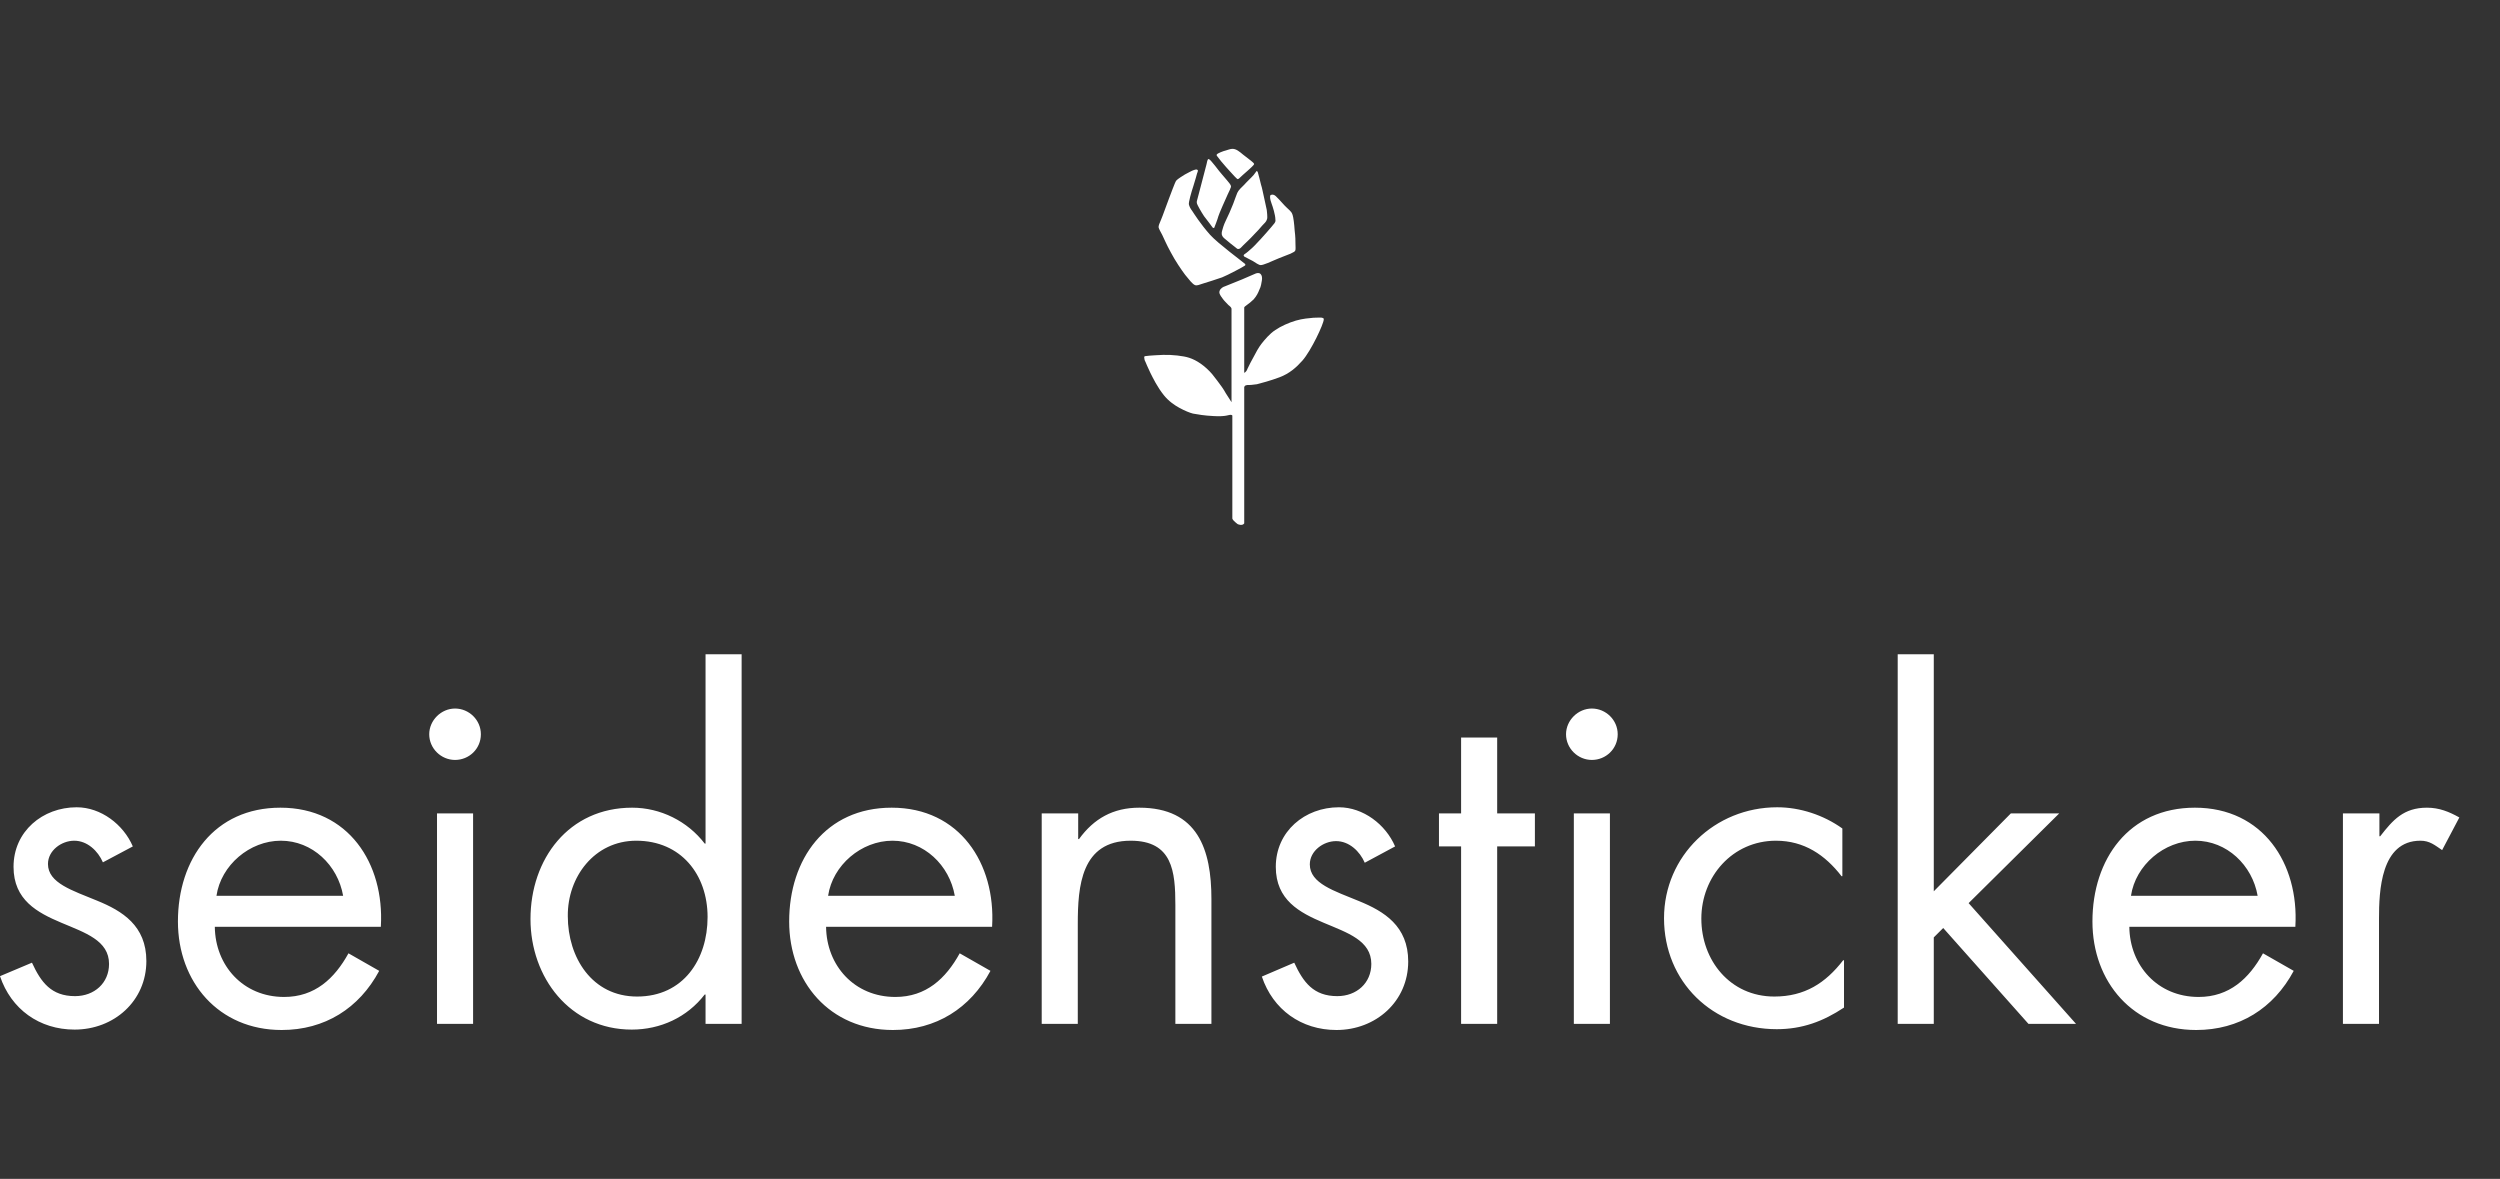 <svg width="123" height="58" viewBox="0 0 123 58" fill="none" xmlns="http://www.w3.org/2000/svg">
<rect x="0" y="0" width="123" height="58" fill="#333333" stroke="none"/>
<g clip-path="url(#clip0_285_37175)">
<path d="M57.182 11.558C57.101 11.398 57.021 11.277 57.001 11.177C57.001 11.097 57.041 10.996 57.121 10.816C57.202 10.635 57.424 9.993 57.505 9.792C57.585 9.591 57.807 8.969 57.868 8.889C57.928 8.808 58.231 8.628 58.291 8.588C58.372 8.548 58.654 8.387 58.735 8.367C58.796 8.347 58.856 8.327 58.897 8.347C58.923 8.36 58.937 8.374 58.937 8.387C58.937 8.427 58.917 8.487 58.897 8.527C58.876 8.588 58.816 8.849 58.715 9.15C58.614 9.451 58.473 9.953 58.493 10.053C58.513 10.153 58.574 10.274 58.654 10.374C58.735 10.494 59.058 11.016 59.542 11.558C59.925 11.98 61.095 12.843 61.256 12.983C61.276 13.003 61.276 13.043 61.256 13.063C61.216 13.104 60.389 13.545 60.127 13.646C59.824 13.746 59.421 13.886 59.199 13.947C58.997 14.007 58.897 14.067 58.796 14.027C58.675 13.987 58.493 13.746 58.312 13.525C58.13 13.284 57.828 12.843 57.606 12.421C57.384 12.02 57.263 11.719 57.182 11.558V11.558ZM64.08 17.74C64.504 17.258 65.129 15.934 65.129 15.713C65.129 15.653 65.109 15.653 65.048 15.633C64.988 15.613 64.826 15.633 64.625 15.633C64.423 15.653 64.1 15.673 63.758 15.773C63.415 15.873 63.011 16.054 62.749 16.235C62.467 16.415 62.204 16.736 62.063 16.917C61.922 17.098 61.781 17.359 61.7 17.519C61.619 17.66 61.418 18.041 61.377 18.141C61.337 18.262 61.276 18.302 61.256 18.322C61.216 18.362 61.216 18.322 61.216 18.322V15.131C61.216 15.071 61.438 14.97 61.68 14.729C61.821 14.569 61.902 14.408 61.962 14.248C62.043 14.107 62.063 13.906 62.083 13.806C62.103 13.706 62.103 13.545 62.003 13.465C61.922 13.405 61.801 13.445 61.761 13.465C61.458 13.605 60.833 13.866 60.268 14.087C60.187 14.107 60.046 14.188 60.006 14.308C59.965 14.428 60.026 14.489 60.066 14.569C60.127 14.649 60.187 14.749 60.268 14.83C60.389 14.95 60.429 15.01 60.49 15.05C60.591 15.131 60.591 15.191 60.591 15.191V19.787C60.591 19.787 60.429 19.526 60.308 19.346C60.187 19.125 60.066 18.964 59.885 18.724C59.703 18.483 59.602 18.342 59.36 18.121C58.957 17.76 58.594 17.599 58.251 17.539C57.807 17.459 57.384 17.439 56.839 17.479C56.577 17.499 56.476 17.499 56.375 17.519C56.315 17.519 56.295 17.539 56.295 17.579C56.295 17.64 56.315 17.74 56.355 17.8C56.395 17.901 56.456 18.041 56.597 18.342C56.718 18.583 56.94 19.045 57.263 19.446C57.505 19.747 57.807 19.948 58.029 20.068C58.291 20.209 58.533 20.309 58.695 20.349C58.917 20.389 59.26 20.45 59.703 20.47C60.006 20.49 60.228 20.47 60.329 20.45C60.45 20.43 60.49 20.409 60.53 20.409C60.631 20.409 60.631 20.45 60.631 20.45V25.507C60.631 25.507 60.631 25.568 60.772 25.688C60.873 25.768 60.873 25.788 60.954 25.808C61.156 25.869 61.216 25.748 61.216 25.748V19.045C61.236 19.024 61.216 18.964 61.357 18.944C61.478 18.944 61.579 18.944 61.841 18.904C62.003 18.864 62.527 18.724 62.951 18.563C63.435 18.382 63.778 18.081 64.08 17.74V17.74ZM62.749 10.796C62.769 10.896 62.729 10.936 62.709 10.976C62.588 11.137 62.023 11.779 61.841 11.96C61.66 12.16 61.539 12.261 61.398 12.381C61.256 12.502 61.216 12.502 61.196 12.542C61.176 12.562 61.196 12.602 61.216 12.622C61.377 12.702 61.478 12.762 61.64 12.843C61.761 12.923 61.942 13.043 62.023 13.043C62.103 13.043 62.204 13.003 62.366 12.943C62.527 12.883 62.769 12.762 62.931 12.702C63.092 12.642 63.334 12.542 63.495 12.481C63.657 12.401 63.697 12.381 63.717 12.341C63.758 12.301 63.737 12.14 63.737 12C63.737 11.859 63.737 11.659 63.697 11.337C63.677 11.016 63.636 10.695 63.596 10.575C63.556 10.454 63.515 10.414 63.455 10.354C63.394 10.294 63.233 10.153 63.112 10.013C62.991 9.872 62.87 9.752 62.769 9.651C62.709 9.591 62.608 9.551 62.527 9.591C62.487 9.611 62.487 9.651 62.487 9.692C62.487 9.792 62.527 9.932 62.567 10.033C62.608 10.133 62.749 10.575 62.749 10.796V10.796ZM58.897 10.033C58.917 10.093 59.078 10.394 59.239 10.635C59.421 10.876 59.643 11.157 59.663 11.197C59.683 11.197 59.683 11.217 59.703 11.217C59.724 11.217 59.744 11.217 59.744 11.197C59.744 11.197 59.905 10.796 59.945 10.635C59.986 10.494 60.308 9.772 60.409 9.551C60.51 9.33 60.53 9.31 60.55 9.23C60.571 9.21 60.571 9.17 60.55 9.11C60.53 9.049 60.228 8.708 60.127 8.588C59.986 8.447 59.562 7.825 59.461 7.825C59.401 7.825 59.381 8.006 59.36 8.086C59.34 8.146 59.017 9.411 58.977 9.551C58.937 9.692 58.917 9.792 58.897 9.852C58.876 9.912 58.876 9.973 58.897 10.033V10.033ZM61.216 9.089C61.095 9.21 60.934 9.35 60.873 9.491C60.813 9.631 60.772 9.772 60.671 10.033C60.571 10.294 60.409 10.655 60.308 10.856C60.208 11.056 60.147 11.277 60.127 11.357C60.107 11.438 60.066 11.578 60.228 11.719C60.389 11.859 60.712 12.12 60.772 12.16C60.833 12.2 60.833 12.22 60.873 12.241C60.934 12.261 60.974 12.241 60.974 12.241C61.035 12.22 61.095 12.14 61.176 12.06C61.256 11.98 61.519 11.739 61.68 11.558C61.841 11.398 62.023 11.197 62.103 11.097C62.204 10.996 62.305 10.896 62.325 10.816C62.366 10.735 62.346 10.635 62.346 10.555C62.346 10.454 62.325 10.414 62.325 10.334C62.305 10.254 62.204 9.752 62.164 9.591C62.124 9.431 62.103 9.27 62.043 9.089C62.003 8.929 61.922 8.588 61.882 8.467C61.882 8.447 61.861 8.427 61.841 8.427C61.821 8.387 61.801 8.447 61.801 8.447C61.781 8.467 61.74 8.527 61.68 8.608C61.579 8.728 61.317 8.969 61.216 9.089V9.089ZM60.329 8.226C60.409 8.307 60.792 8.748 60.853 8.788C60.893 8.829 60.913 8.808 60.954 8.788C60.994 8.748 61.276 8.487 61.398 8.387C61.519 8.287 61.68 8.126 61.7 8.086C61.7 8.066 61.7 8.046 61.68 8.026C61.66 7.986 61.256 7.685 61.156 7.604C61.055 7.524 60.994 7.464 60.893 7.404C60.792 7.343 60.712 7.323 60.631 7.323C60.53 7.323 60.389 7.383 60.308 7.404C60.208 7.424 59.885 7.544 59.865 7.604C59.844 7.644 59.865 7.644 59.885 7.685C59.905 7.725 60.248 8.146 60.329 8.226V8.226ZM101.314 40.019H98.934L95.142 43.852V32.191H93.367V50.375H95.142V46.12L95.606 45.658L99.801 50.375H102.141L96.856 44.434L101.314 40.019V40.019ZM4.78 44.314C3.57 43.812 2.36 43.451 2.36 42.507C2.36 41.845 3.026 41.363 3.651 41.363C4.296 41.363 4.821 41.865 5.063 42.427L6.535 41.644C6.071 40.56 4.962 39.718 3.772 39.718C2.098 39.718 0.666 40.902 0.666 42.648C0.666 45.919 5.365 45.117 5.365 47.425C5.365 48.368 4.639 49.01 3.691 49.01C2.521 49.01 2.017 48.328 1.573 47.364L0 48.027C0.545 49.653 1.936 50.656 3.671 50.656C5.607 50.656 7.201 49.251 7.201 47.284C7.201 45.538 6.011 44.816 4.78 44.314V44.314ZM21.501 50.375H23.276V40.019H21.501V50.375ZM18.738 45.578V45.598H10.569C10.589 47.505 11.961 49.05 13.978 49.05C15.491 49.05 16.459 48.147 17.145 46.903L18.657 47.766C17.669 49.612 15.975 50.676 13.857 50.676C10.751 50.676 8.754 48.308 8.754 45.337C8.754 42.267 10.549 39.738 13.796 39.738C17.145 39.738 18.919 42.487 18.738 45.578ZM16.882 44.073C16.62 42.568 15.37 41.363 13.816 41.363C12.284 41.363 10.872 42.568 10.65 44.073H16.882V44.073ZM73.661 36.285H71.886V40.019H70.797V41.644H71.886V50.375H73.661V41.644H75.517V40.019H73.661V36.285ZM112.932 45.578V45.598H104.763C104.783 47.505 106.155 49.05 108.172 49.05C109.685 49.05 110.653 48.147 111.339 46.903L112.851 47.766C111.863 49.612 110.169 50.676 108.051 50.676C104.945 50.676 102.948 48.308 102.948 45.337C102.948 42.267 104.743 39.738 107.99 39.738C111.339 39.738 113.114 42.487 112.932 45.578V45.578ZM111.076 44.073C110.814 42.568 109.564 41.363 108.011 41.363C106.478 41.363 105.066 42.568 104.844 44.073H111.076V44.073ZM119.407 39.738C118.257 39.738 117.732 40.34 117.107 41.143H117.067V40.019H115.272V50.375H117.047V45.197C117.047 43.852 117.127 41.363 119.084 41.363C119.548 41.363 119.79 41.584 120.153 41.825L121 40.219C120.496 39.938 120.012 39.738 119.407 39.738ZM48.812 45.578V45.598H40.643C40.663 47.505 42.034 49.05 44.051 49.05C45.564 49.05 46.532 48.147 47.218 46.903L48.731 47.766C47.742 49.612 46.048 50.676 43.93 50.676C40.824 50.676 38.827 48.308 38.827 45.337C38.827 42.267 40.622 39.738 43.87 39.738C47.218 39.738 48.993 42.487 48.812 45.578V45.578ZM46.976 44.073C46.714 42.568 45.463 41.363 43.91 41.363C42.377 41.363 40.965 42.568 40.743 44.073H46.976V44.073ZM56.053 39.738C54.762 39.738 53.814 40.279 53.087 41.283H53.047V40.019H51.252V50.375H53.027V45.458C53.027 43.611 53.188 41.363 55.629 41.363C57.686 41.363 57.828 42.869 57.828 44.535V50.375H59.602V44.233C59.602 41.805 58.937 39.738 56.053 39.738V39.738ZM77.433 50.375H79.208V40.019H77.433V50.375ZM66.864 44.334C65.653 43.832 64.443 43.471 64.443 42.527C64.443 41.865 65.109 41.383 65.734 41.383C66.38 41.383 66.904 41.885 67.146 42.447L68.639 41.644C68.175 40.56 67.065 39.718 65.875 39.718C64.201 39.718 62.769 40.902 62.769 42.648C62.769 45.919 67.469 45.117 67.469 47.425C67.469 48.368 66.743 49.01 65.795 49.01C64.625 49.01 64.121 48.328 63.677 47.364L62.083 48.047C62.628 49.673 64.02 50.676 65.754 50.676C67.691 50.676 69.284 49.271 69.284 47.304C69.284 45.558 68.094 44.836 66.864 44.334V44.334ZM22.389 34.86C21.703 34.86 21.118 35.442 21.118 36.125C21.118 36.827 21.703 37.389 22.389 37.389C23.075 37.389 23.659 36.847 23.659 36.125C23.659 35.422 23.075 34.86 22.389 34.86ZM87.296 49.03C85.118 49.03 83.706 47.244 83.706 45.197C83.706 43.13 85.239 41.363 87.377 41.363C88.768 41.363 89.797 42.066 90.604 43.109H90.644V40.761C89.716 40.099 88.567 39.718 87.437 39.718C84.371 39.718 81.87 42.106 81.87 45.177C81.87 48.308 84.27 50.636 87.417 50.636C88.667 50.636 89.696 50.255 90.725 49.572V47.244H90.684C89.817 48.368 88.788 49.03 87.296 49.03V49.03ZM34.713 32.191H36.488V50.375H34.713V48.93H34.672C33.805 50.054 32.494 50.656 31.082 50.656C28.036 50.656 26.1 48.087 26.1 45.217C26.1 42.267 27.976 39.738 31.102 39.738C32.494 39.738 33.825 40.4 34.672 41.504H34.713V32.191ZM34.813 45.117C34.813 43.029 33.502 41.363 31.304 41.363C29.247 41.363 27.915 43.15 27.936 45.076C27.936 47.104 29.125 49.03 31.344 49.03C33.623 49.03 34.813 47.204 34.813 45.117ZM78.32 34.86C77.634 34.86 77.049 35.442 77.049 36.125C77.049 36.827 77.634 37.389 78.32 37.389C79.006 37.389 79.591 36.847 79.591 36.125C79.591 35.422 79.006 34.86 78.32 34.86Z" fill="white"/>
</g>
<defs>
<clipPath id="clip0_285_37175">
<rect width="121" height="43.353" fill="white" transform="translate(0 7.323)"/>
</clipPath>
</defs>
</svg>
